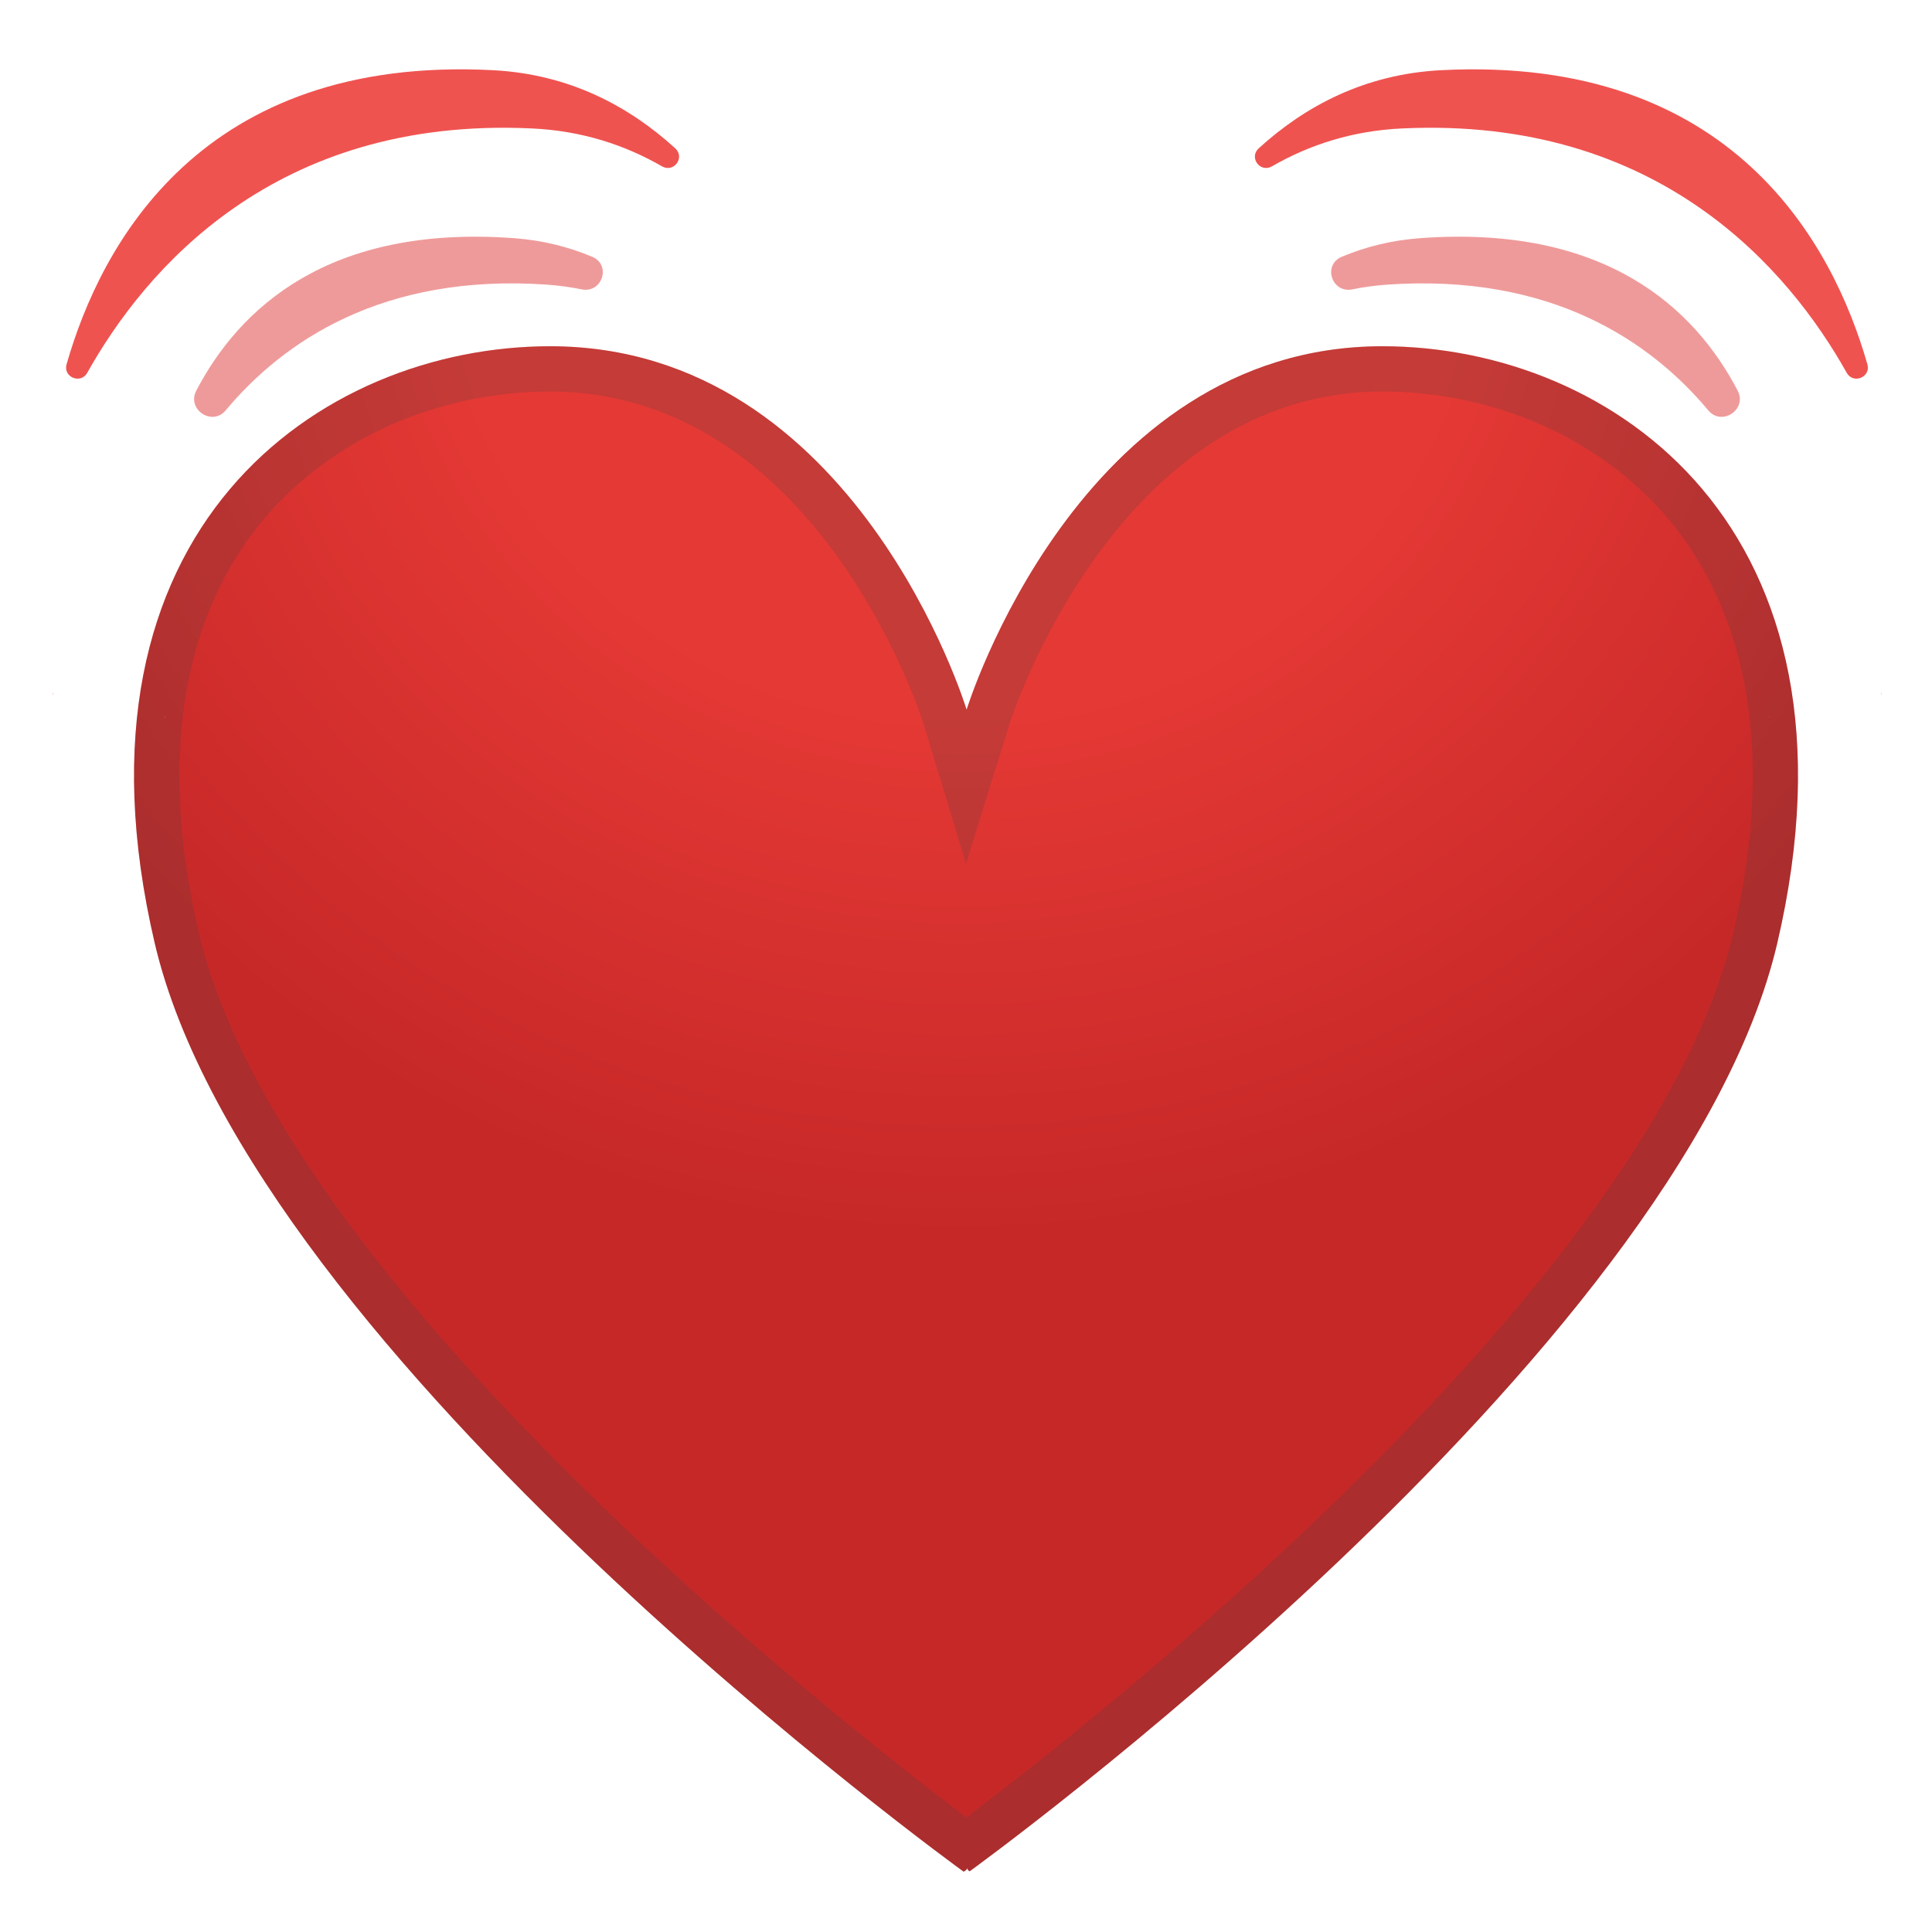 <svg enable-background="new 0 0 128 128" viewBox="0 0 128 128" xmlns="http://www.w3.org/2000/svg"><radialGradient id="a" cx="63.54" cy="12.506" r="70.502" gradientTransform="matrix(.999 0 0 .934 .099 4.247)" gradientUnits="userSpaceOnUse"><stop stop-color="#E53935" offset=".475"/><stop stop-color="#C62828" offset="1"/></radialGradient><path d="m91.58 22.94c-20.14 0-27.54 24.08-27.54 24.08s-7.3-24.08-27.59-24.08c-15.24 0-32.62 12.08-26.2 39.54 6.42 27.45 53.59 61.52 53.59 61.52s0.24-0.1 0.24-0.25c0 0.15 0.16 0.23 0.16 0.23s47.09-34.04 53.51-61.5-10.93-39.54-26.17-39.54z" fill="url(#a)"/><g opacity=".2"><path d="m91.58 25.94c7.68 0 14.91 3.33 19.34 8.92 5.16 6.51 6.52 15.83 3.92 26.94-5.45 23.32-42.72 52.5-50.81 58.61-8.15-6.15-45.41-35.32-50.86-58.61-2.6-11.11-1.24-20.42 3.92-26.93 4.43-5.59 11.67-8.93 19.36-8.93 17.78 0 24.65 21.73 24.72 21.95l2.83 9.35 2.9-9.34c0.07-0.22 7.03-21.96 24.68-21.96m0-3c-20.14 0-27.54 24.08-27.54 24.08s-7.3-24.08-27.59-24.08c-15.24 0-32.62 12.08-26.2 39.54 6.42 27.45 53.59 61.52 53.59 61.52s0.24-0.1 0.24-0.25c0 0.15 0.16 0.23 0.16 0.23s47.09-34.04 53.51-61.5-10.93-39.54-26.17-39.54z" fill="#424242"/></g><g fill="#EF9A9A"><path d="m10.94 47.6c-0.01-0.05-0.02-0.09-0.03-0.14h0.01c0.01 0.04 0.02 0.09 0.02 0.14z"/><path d="m34.06 15.78c1.9 0.14 3.62 0.58 5.17 1.23 1.29 0.54 0.67 2.44-0.7 2.16-0.73-0.15-1.48-0.25-2.26-0.31-10.96-0.77-17.54 3.81-21.32 8.33-0.89 1.07-2.59-0.06-1.95-1.3 2.83-5.43 8.74-11.02 21.06-10.11z"/></g><g fill="#EF5350"><path d="m3.51 46.09c-0.01-0.06-0.02-0.12-0.03-0.17 0.01 0 0.01 0 0.02-0.01 0 0.06 0.01 0.12 0.01 0.18z"/><path d="m32.65 4.65c5.07 0.26 9.03 2.39 12.09 5.18 0.66 0.61-0.1 1.64-0.88 1.19-2.45-1.41-5.31-2.36-8.62-2.51-17.09-0.81-25.68 9.44-29.46 16.19-0.43 0.77-1.61 0.29-1.37-0.56 2.27-7.94 8.92-20.49 28.24-19.49z"/></g><g fill="#EF9A9A"><path d="m117.19 47.6c0.01-0.05 0.02-0.09 0.03-0.14h-0.01c-0.01 0.04-0.01 0.09-0.02 0.14z"/><path d="m94.07 15.78c-1.9 0.14-3.62 0.58-5.17 1.23-1.29 0.54-0.67 2.44 0.7 2.16 0.73-0.15 1.48-0.25 2.26-0.31 10.96-0.77 17.54 3.81 21.32 8.33 0.89 1.07 2.59-0.06 1.95-1.3-2.83-5.43-8.74-11.02-21.06-10.11z"/></g><g fill="#EF5350"><path d="m124.62 46.09c0.01-0.06 0.02-0.12 0.03-0.17-0.01 0-0.01 0-0.02-0.01 0 0.06 0 0.12-0.01 0.18z"/><path d="m95.48 4.65c-5.07 0.26-9.03 2.39-12.09 5.18-0.66 0.61 0.1 1.64 0.88 1.19 2.45-1.41 5.31-2.36 8.62-2.51 17.09-0.81 25.68 9.44 29.46 16.19 0.43 0.77 1.61 0.29 1.37-0.56-2.27-7.94-8.92-20.49-28.24-19.49z"/></g></svg>
